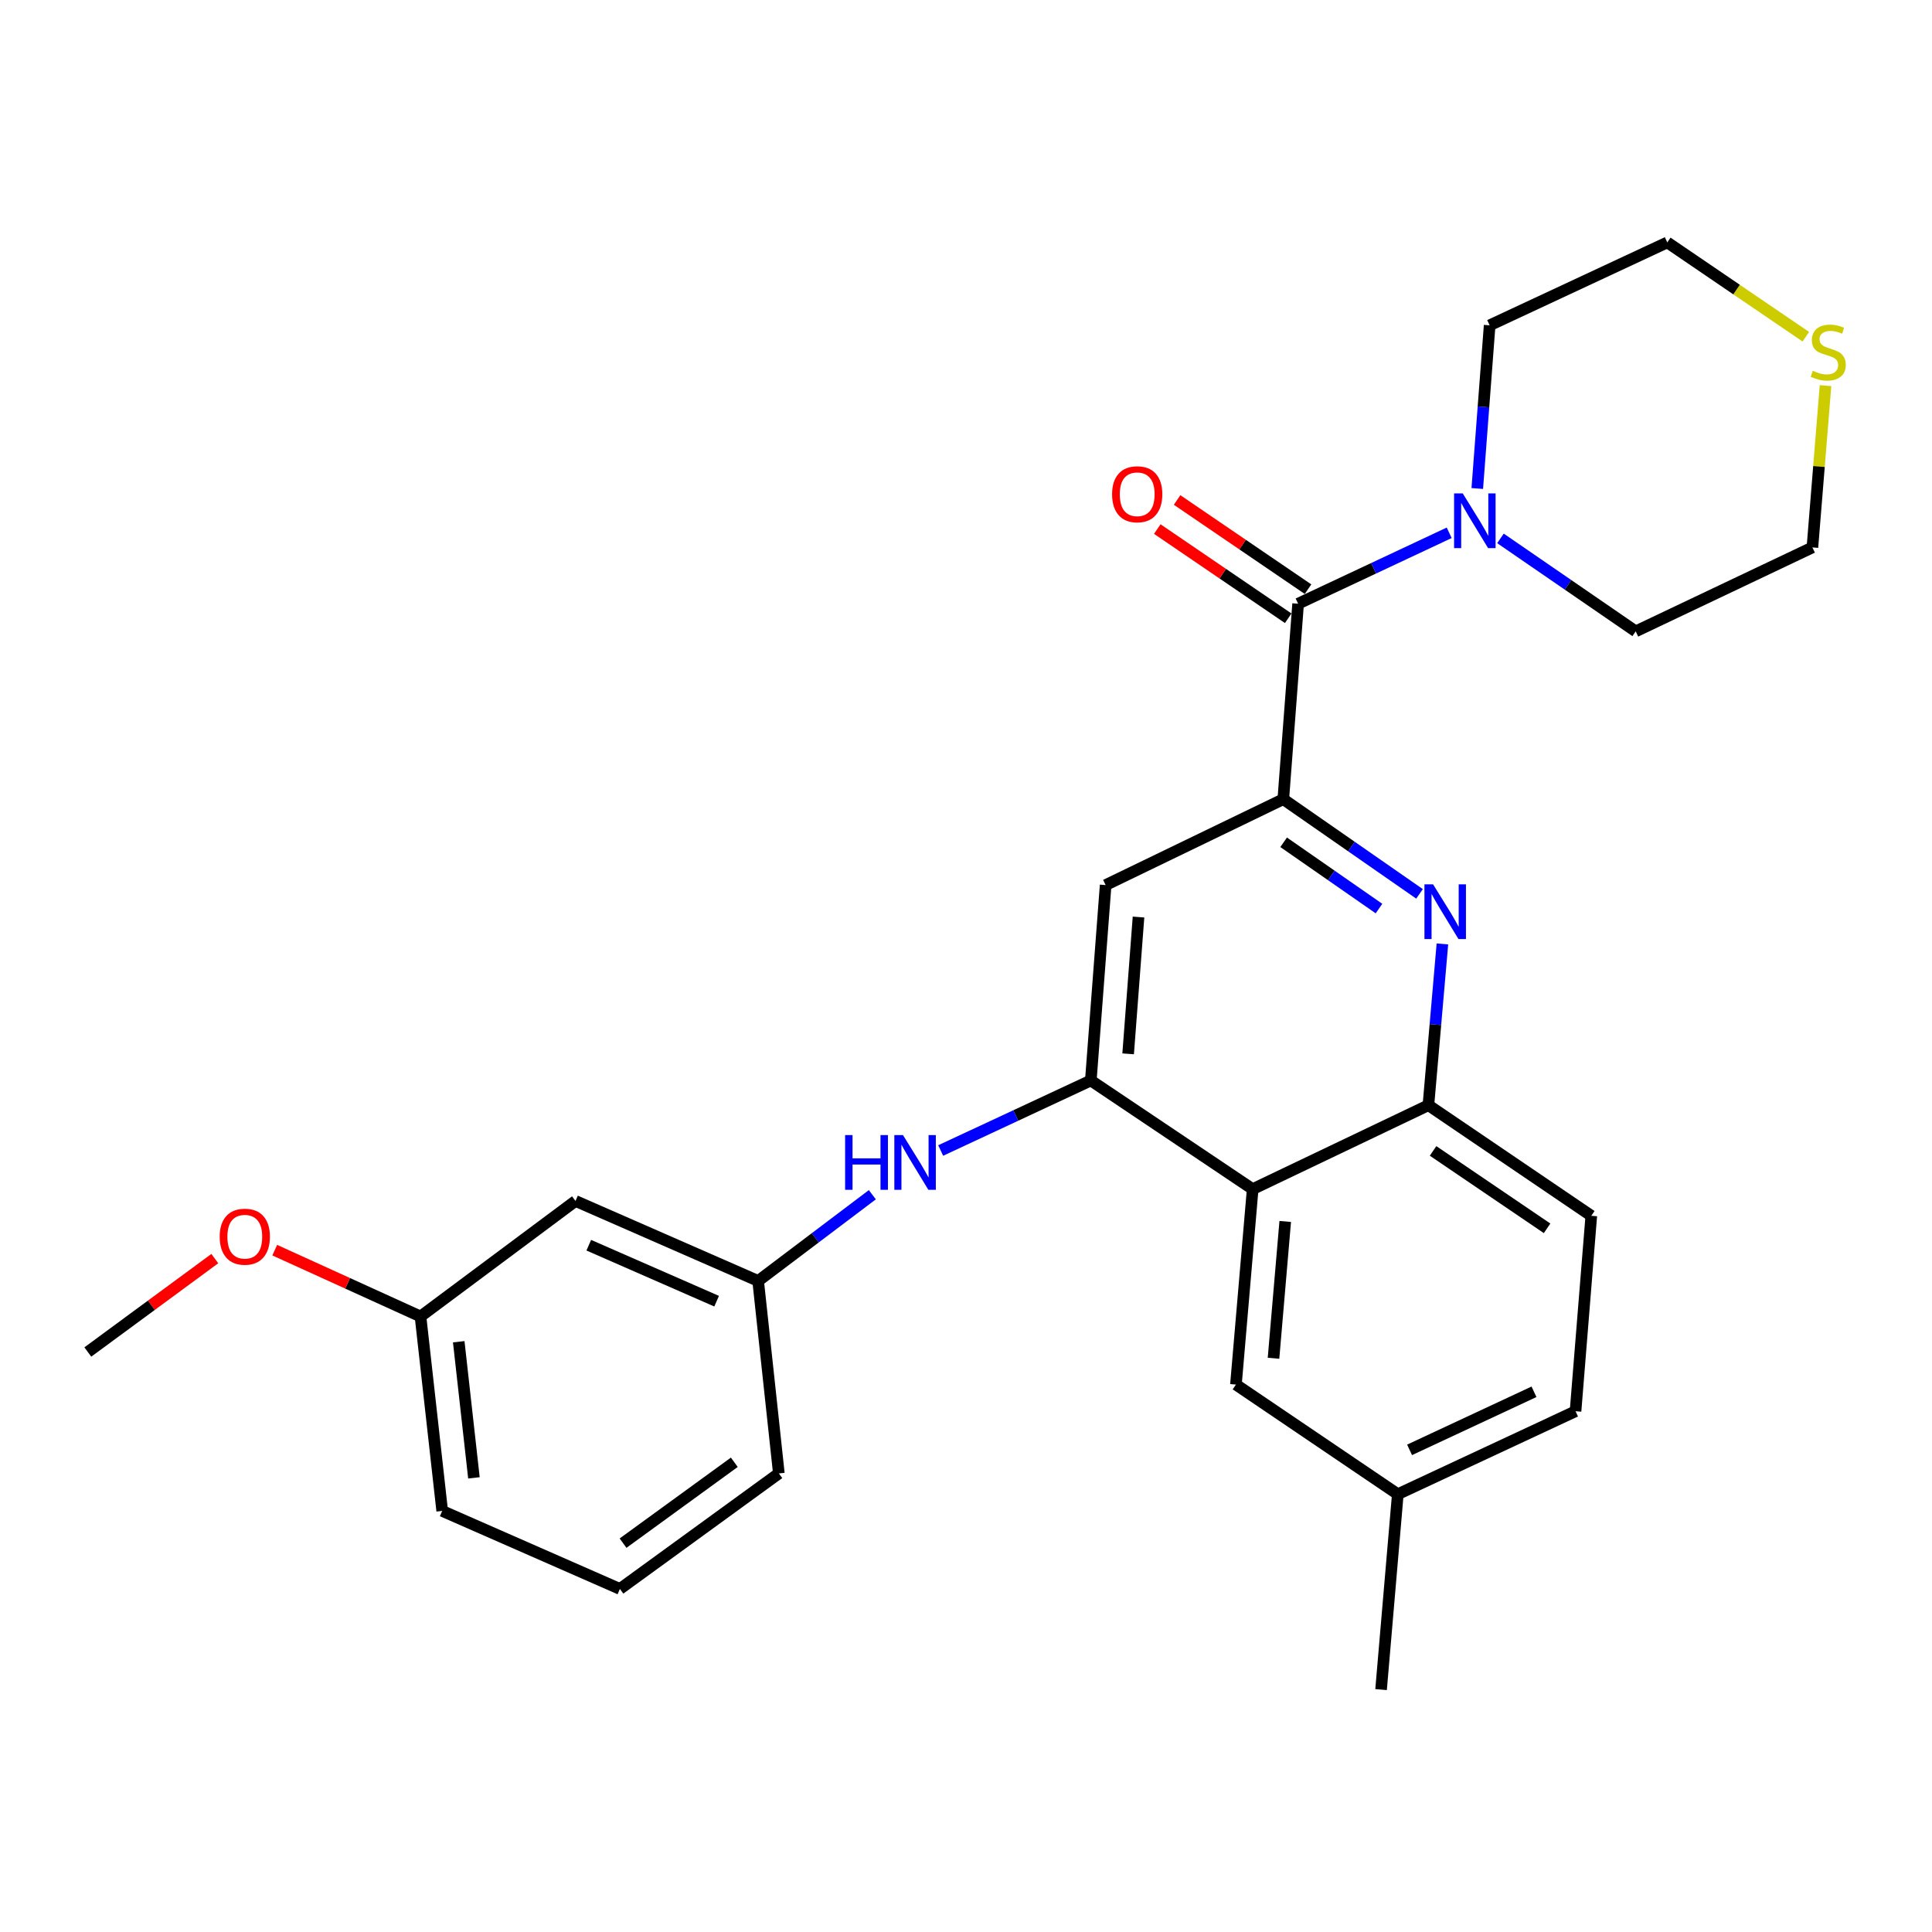 <?xml version='1.0' encoding='iso-8859-1'?>
<svg version='1.1' baseProfile='full'
              xmlns='http://www.w3.org/2000/svg'
                      xmlns:rdkit='http://www.rdkit.org/xml'
                      xmlns:xlink='http://www.w3.org/1999/xlink'
                  xml:space='preserve'
width='1000px' height='1000px' viewBox='0 0 1000 1000'>
<!-- END OF HEADER -->
<rect style='opacity:1.0;fill:#FFFFFF;stroke:none' width='1000' height='1000' x='0' y='0'> </rect>
<path class='bond-0' d='M 664.231,413.655 L 699.487,438.16' style='fill:none;fill-rule:evenodd;stroke:#000000;stroke-width:6px;stroke-linecap:butt;stroke-linejoin:miter;stroke-opacity:1' />
<path class='bond-0' d='M 699.487,438.16 L 734.744,462.665' style='fill:none;fill-rule:evenodd;stroke:#0000FF;stroke-width:6px;stroke-linecap:butt;stroke-linejoin:miter;stroke-opacity:1' />
<path class='bond-0' d='M 664.41,435.966 L 689.09,453.12' style='fill:none;fill-rule:evenodd;stroke:#000000;stroke-width:6px;stroke-linecap:butt;stroke-linejoin:miter;stroke-opacity:1' />
<path class='bond-0' d='M 689.09,453.12 L 713.769,470.273' style='fill:none;fill-rule:evenodd;stroke:#0000FF;stroke-width:6px;stroke-linecap:butt;stroke-linejoin:miter;stroke-opacity:1' />
<path class='bond-2' d='M 664.231,413.655 L 671.903,312.482' style='fill:none;fill-rule:evenodd;stroke:#000000;stroke-width:6px;stroke-linecap:butt;stroke-linejoin:miter;stroke-opacity:1' />
<path class='bond-4' d='M 664.231,413.655 L 572.279,458.108' style='fill:none;fill-rule:evenodd;stroke:#000000;stroke-width:6px;stroke-linecap:butt;stroke-linejoin:miter;stroke-opacity:1' />
<path class='bond-5' d='M 746.588,488.576 L 742.965,530.315' style='fill:none;fill-rule:evenodd;stroke:#0000FF;stroke-width:6px;stroke-linecap:butt;stroke-linejoin:miter;stroke-opacity:1' />
<path class='bond-5' d='M 742.965,530.315 L 739.341,572.054' style='fill:none;fill-rule:evenodd;stroke:#000000;stroke-width:6px;stroke-linecap:butt;stroke-linejoin:miter;stroke-opacity:1' />
<path class='bond-1' d='M 564.607,559.26 L 572.279,458.108' style='fill:none;fill-rule:evenodd;stroke:#000000;stroke-width:6px;stroke-linecap:butt;stroke-linejoin:miter;stroke-opacity:1' />
<path class='bond-1' d='M 583.924,545.465 L 589.294,474.659' style='fill:none;fill-rule:evenodd;stroke:#000000;stroke-width:6px;stroke-linecap:butt;stroke-linejoin:miter;stroke-opacity:1' />
<path class='bond-3' d='M 564.607,559.26 L 648.381,615.494' style='fill:none;fill-rule:evenodd;stroke:#000000;stroke-width:6px;stroke-linecap:butt;stroke-linejoin:miter;stroke-opacity:1' />
<path class='bond-7' d='M 564.607,559.26 L 525.751,577.38' style='fill:none;fill-rule:evenodd;stroke:#000000;stroke-width:6px;stroke-linecap:butt;stroke-linejoin:miter;stroke-opacity:1' />
<path class='bond-7' d='M 525.751,577.38 L 486.896,595.5' style='fill:none;fill-rule:evenodd;stroke:#0000FF;stroke-width:6px;stroke-linecap:butt;stroke-linejoin:miter;stroke-opacity:1' />
<path class='bond-6' d='M 671.903,312.482 L 711.003,294.129' style='fill:none;fill-rule:evenodd;stroke:#000000;stroke-width:6px;stroke-linecap:butt;stroke-linejoin:miter;stroke-opacity:1' />
<path class='bond-6' d='M 711.003,294.129 L 750.103,275.775' style='fill:none;fill-rule:evenodd;stroke:#0000FF;stroke-width:6px;stroke-linecap:butt;stroke-linejoin:miter;stroke-opacity:1' />
<path class='bond-9' d='M 677.031,304.954 L 643.147,281.871' style='fill:none;fill-rule:evenodd;stroke:#000000;stroke-width:6px;stroke-linecap:butt;stroke-linejoin:miter;stroke-opacity:1' />
<path class='bond-9' d='M 643.147,281.871 L 609.263,258.787' style='fill:none;fill-rule:evenodd;stroke:#FF0000;stroke-width:6px;stroke-linecap:butt;stroke-linejoin:miter;stroke-opacity:1' />
<path class='bond-9' d='M 666.774,320.011 L 632.89,296.927' style='fill:none;fill-rule:evenodd;stroke:#000000;stroke-width:6px;stroke-linecap:butt;stroke-linejoin:miter;stroke-opacity:1' />
<path class='bond-9' d='M 632.89,296.927 L 599.005,273.843' style='fill:none;fill-rule:evenodd;stroke:#FF0000;stroke-width:6px;stroke-linecap:butt;stroke-linejoin:miter;stroke-opacity:1' />
<path class='bond-8' d='M 648.381,615.494 L 639.717,716.657' style='fill:none;fill-rule:evenodd;stroke:#000000;stroke-width:6px;stroke-linecap:butt;stroke-linejoin:miter;stroke-opacity:1' />
<path class='bond-8' d='M 665.233,632.223 L 659.169,703.037' style='fill:none;fill-rule:evenodd;stroke:#000000;stroke-width:6px;stroke-linecap:butt;stroke-linejoin:miter;stroke-opacity:1' />
<path class='bond-27' d='M 648.381,615.494 L 739.341,572.054' style='fill:none;fill-rule:evenodd;stroke:#000000;stroke-width:6px;stroke-linecap:butt;stroke-linejoin:miter;stroke-opacity:1' />
<path class='bond-13' d='M 739.341,572.054 L 823.652,629.29' style='fill:none;fill-rule:evenodd;stroke:#000000;stroke-width:6px;stroke-linecap:butt;stroke-linejoin:miter;stroke-opacity:1' />
<path class='bond-13' d='M 741.755,595.712 L 800.772,635.777' style='fill:none;fill-rule:evenodd;stroke:#000000;stroke-width:6px;stroke-linecap:butt;stroke-linejoin:miter;stroke-opacity:1' />
<path class='bond-17' d='M 776.635,278.668 L 811.636,302.731' style='fill:none;fill-rule:evenodd;stroke:#0000FF;stroke-width:6px;stroke-linecap:butt;stroke-linejoin:miter;stroke-opacity:1' />
<path class='bond-17' d='M 811.636,302.731 L 846.637,326.794' style='fill:none;fill-rule:evenodd;stroke:#000000;stroke-width:6px;stroke-linecap:butt;stroke-linejoin:miter;stroke-opacity:1' />
<path class='bond-18' d='M 764.635,252.852 L 767.838,210.618' style='fill:none;fill-rule:evenodd;stroke:#0000FF;stroke-width:6px;stroke-linecap:butt;stroke-linejoin:miter;stroke-opacity:1' />
<path class='bond-18' d='M 767.838,210.618 L 771.041,168.385' style='fill:none;fill-rule:evenodd;stroke:#000000;stroke-width:6px;stroke-linecap:butt;stroke-linejoin:miter;stroke-opacity:1' />
<path class='bond-10' d='M 451.523,618.383 L 421.968,640.699' style='fill:none;fill-rule:evenodd;stroke:#0000FF;stroke-width:6px;stroke-linecap:butt;stroke-linejoin:miter;stroke-opacity:1' />
<path class='bond-10' d='M 421.968,640.699 L 392.413,663.014' style='fill:none;fill-rule:evenodd;stroke:#000000;stroke-width:6px;stroke-linecap:butt;stroke-linejoin:miter;stroke-opacity:1' />
<path class='bond-14' d='M 639.717,716.657 L 723.501,773.397' style='fill:none;fill-rule:evenodd;stroke:#000000;stroke-width:6px;stroke-linecap:butt;stroke-linejoin:miter;stroke-opacity:1' />
<path class='bond-12' d='M 392.413,663.014 L 297.88,621.618' style='fill:none;fill-rule:evenodd;stroke:#000000;stroke-width:6px;stroke-linecap:butt;stroke-linejoin:miter;stroke-opacity:1' />
<path class='bond-12' d='M 370.925,673.493 L 304.752,644.515' style='fill:none;fill-rule:evenodd;stroke:#000000;stroke-width:6px;stroke-linecap:butt;stroke-linejoin:miter;stroke-opacity:1' />
<path class='bond-23' d='M 392.413,663.014 L 403.132,762.638' style='fill:none;fill-rule:evenodd;stroke:#000000;stroke-width:6px;stroke-linecap:butt;stroke-linejoin:miter;stroke-opacity:1' />
<path class='bond-11' d='M 934.692,174.285 L 898.838,149.878' style='fill:none;fill-rule:evenodd;stroke:#CCCC00;stroke-width:6px;stroke-linecap:butt;stroke-linejoin:miter;stroke-opacity:1' />
<path class='bond-11' d='M 898.838,149.878 L 862.983,125.471' style='fill:none;fill-rule:evenodd;stroke:#000000;stroke-width:6px;stroke-linecap:butt;stroke-linejoin:miter;stroke-opacity:1' />
<path class='bond-28' d='M 944.882,199.598 L 941.493,241.471' style='fill:none;fill-rule:evenodd;stroke:#CCCC00;stroke-width:6px;stroke-linecap:butt;stroke-linejoin:miter;stroke-opacity:1' />
<path class='bond-28' d='M 941.493,241.471 L 938.103,283.343' style='fill:none;fill-rule:evenodd;stroke:#000000;stroke-width:6px;stroke-linecap:butt;stroke-linejoin:miter;stroke-opacity:1' />
<path class='bond-15' d='M 297.88,621.618 L 217.648,681.404' style='fill:none;fill-rule:evenodd;stroke:#000000;stroke-width:6px;stroke-linecap:butt;stroke-linejoin:miter;stroke-opacity:1' />
<path class='bond-16' d='M 823.652,629.29 L 815.494,730.452' style='fill:none;fill-rule:evenodd;stroke:#000000;stroke-width:6px;stroke-linecap:butt;stroke-linejoin:miter;stroke-opacity:1' />
<path class='bond-25' d='M 723.501,773.397 L 714.837,874.529' style='fill:none;fill-rule:evenodd;stroke:#000000;stroke-width:6px;stroke-linecap:butt;stroke-linejoin:miter;stroke-opacity:1' />
<path class='bond-29' d='M 723.501,773.397 L 815.494,730.452' style='fill:none;fill-rule:evenodd;stroke:#000000;stroke-width:6px;stroke-linecap:butt;stroke-linejoin:miter;stroke-opacity:1' />
<path class='bond-29' d='M 729.594,750.447 L 793.989,720.386' style='fill:none;fill-rule:evenodd;stroke:#000000;stroke-width:6px;stroke-linecap:butt;stroke-linejoin:miter;stroke-opacity:1' />
<path class='bond-19' d='M 217.648,681.404 L 179.927,664.242' style='fill:none;fill-rule:evenodd;stroke:#000000;stroke-width:6px;stroke-linecap:butt;stroke-linejoin:miter;stroke-opacity:1' />
<path class='bond-19' d='M 179.927,664.242 L 142.206,647.079' style='fill:none;fill-rule:evenodd;stroke:#FF0000;stroke-width:6px;stroke-linecap:butt;stroke-linejoin:miter;stroke-opacity:1' />
<path class='bond-30' d='M 217.648,681.404 L 228.883,782.051' style='fill:none;fill-rule:evenodd;stroke:#000000;stroke-width:6px;stroke-linecap:butt;stroke-linejoin:miter;stroke-opacity:1' />
<path class='bond-30' d='M 237.439,694.48 L 245.304,764.933' style='fill:none;fill-rule:evenodd;stroke:#000000;stroke-width:6px;stroke-linecap:butt;stroke-linejoin:miter;stroke-opacity:1' />
<path class='bond-20' d='M 846.637,326.794 L 938.103,283.343' style='fill:none;fill-rule:evenodd;stroke:#000000;stroke-width:6px;stroke-linecap:butt;stroke-linejoin:miter;stroke-opacity:1' />
<path class='bond-21' d='M 771.041,168.385 L 862.983,125.471' style='fill:none;fill-rule:evenodd;stroke:#000000;stroke-width:6px;stroke-linecap:butt;stroke-linejoin:miter;stroke-opacity:1' />
<path class='bond-26' d='M 111.187,651.445 L 78.321,675.62' style='fill:none;fill-rule:evenodd;stroke:#FF0000;stroke-width:6px;stroke-linecap:butt;stroke-linejoin:miter;stroke-opacity:1' />
<path class='bond-26' d='M 78.321,675.62 L 45.455,699.795' style='fill:none;fill-rule:evenodd;stroke:#000000;stroke-width:6px;stroke-linecap:butt;stroke-linejoin:miter;stroke-opacity:1' />
<path class='bond-22' d='M 320.866,822.435 L 403.132,762.638' style='fill:none;fill-rule:evenodd;stroke:#000000;stroke-width:6px;stroke-linecap:butt;stroke-linejoin:miter;stroke-opacity:1' />
<path class='bond-22' d='M 322.494,798.728 L 380.08,756.871' style='fill:none;fill-rule:evenodd;stroke:#000000;stroke-width:6px;stroke-linecap:butt;stroke-linejoin:miter;stroke-opacity:1' />
<path class='bond-24' d='M 320.866,822.435 L 228.883,782.051' style='fill:none;fill-rule:evenodd;stroke:#000000;stroke-width:6px;stroke-linecap:butt;stroke-linejoin:miter;stroke-opacity:1' />
<path  class='atom-1' d='M 741.775 457.743
L 751.055 472.743
Q 751.975 474.223, 753.455 476.903
Q 754.935 479.583, 755.015 479.743
L 755.015 457.743
L 758.775 457.743
L 758.775 486.063
L 754.895 486.063
L 744.935 469.663
Q 743.775 467.743, 742.535 465.543
Q 741.335 463.343, 740.975 462.663
L 740.975 486.063
L 737.295 486.063
L 737.295 457.743
L 741.775 457.743
' fill='#0000FF'/>
<path  class='atom-7' d='M 757.109 255.388
L 766.389 270.388
Q 767.309 271.868, 768.789 274.548
Q 770.269 277.228, 770.349 277.388
L 770.349 255.388
L 774.109 255.388
L 774.109 283.708
L 770.229 283.708
L 760.269 267.308
Q 759.109 265.388, 757.869 263.188
Q 756.669 260.988, 756.309 260.308
L 756.309 283.708
L 752.629 283.708
L 752.629 255.388
L 757.109 255.388
' fill='#0000FF'/>
<path  class='atom-8' d='M 437.427 587.519
L 441.267 587.519
L 441.267 599.559
L 455.747 599.559
L 455.747 587.519
L 459.587 587.519
L 459.587 615.839
L 455.747 615.839
L 455.747 602.759
L 441.267 602.759
L 441.267 615.839
L 437.427 615.839
L 437.427 587.519
' fill='#0000FF'/>
<path  class='atom-8' d='M 467.387 587.519
L 476.667 602.519
Q 477.587 603.999, 479.067 606.679
Q 480.547 609.359, 480.627 609.519
L 480.627 587.519
L 484.387 587.519
L 484.387 615.839
L 480.507 615.839
L 470.547 599.439
Q 469.387 597.519, 468.147 595.319
Q 466.947 593.119, 466.587 592.439
L 466.587 615.839
L 462.907 615.839
L 462.907 587.519
L 467.387 587.519
' fill='#0000FF'/>
<path  class='atom-10' d='M 575.615 255.822
Q 575.615 249.022, 578.975 245.222
Q 582.335 241.422, 588.615 241.422
Q 594.895 241.422, 598.255 245.222
Q 601.615 249.022, 601.615 255.822
Q 601.615 262.702, 598.215 266.622
Q 594.815 270.502, 588.615 270.502
Q 582.375 270.502, 578.975 266.622
Q 575.615 262.742, 575.615 255.822
M 588.615 267.302
Q 592.935 267.302, 595.255 264.422
Q 597.615 261.502, 597.615 255.822
Q 597.615 250.262, 595.255 247.462
Q 592.935 244.622, 588.615 244.622
Q 584.295 244.622, 581.935 247.422
Q 579.615 250.222, 579.615 255.822
Q 579.615 261.542, 581.935 264.422
Q 584.295 267.302, 588.615 267.302
' fill='#FF0000'/>
<path  class='atom-12' d='M 938.292 191.901
Q 938.612 192.021, 939.932 192.581
Q 941.252 193.141, 942.692 193.501
Q 944.172 193.821, 945.612 193.821
Q 948.292 193.821, 949.852 192.541
Q 951.412 191.221, 951.412 188.941
Q 951.412 187.381, 950.612 186.421
Q 949.852 185.461, 948.652 184.941
Q 947.452 184.421, 945.452 183.821
Q 942.932 183.061, 941.412 182.341
Q 939.932 181.621, 938.852 180.101
Q 937.812 178.581, 937.812 176.021
Q 937.812 172.461, 940.212 170.261
Q 942.652 168.061, 947.452 168.061
Q 950.732 168.061, 954.452 169.621
L 953.532 172.701
Q 950.132 171.301, 947.572 171.301
Q 944.812 171.301, 943.292 172.461
Q 941.772 173.581, 941.812 175.541
Q 941.812 177.061, 942.572 177.981
Q 943.372 178.901, 944.492 179.421
Q 945.652 179.941, 947.572 180.541
Q 950.132 181.341, 951.652 182.141
Q 953.172 182.941, 954.252 184.581
Q 955.372 186.181, 955.372 188.941
Q 955.372 192.861, 952.732 194.981
Q 950.132 197.061, 945.772 197.061
Q 943.252 197.061, 941.332 196.501
Q 939.452 195.981, 937.212 195.061
L 938.292 191.901
' fill='#CCCC00'/>
<path  class='atom-20' d='M 113.708 640.108
Q 113.708 633.308, 117.068 629.508
Q 120.428 625.708, 126.708 625.708
Q 132.988 625.708, 136.348 629.508
Q 139.708 633.308, 139.708 640.108
Q 139.708 646.988, 136.308 650.908
Q 132.908 654.788, 126.708 654.788
Q 120.468 654.788, 117.068 650.908
Q 113.708 647.028, 113.708 640.108
M 126.708 651.588
Q 131.028 651.588, 133.348 648.708
Q 135.708 645.788, 135.708 640.108
Q 135.708 634.548, 133.348 631.748
Q 131.028 628.908, 126.708 628.908
Q 122.388 628.908, 120.028 631.708
Q 117.708 634.508, 117.708 640.108
Q 117.708 645.828, 120.028 648.708
Q 122.388 651.588, 126.708 651.588
' fill='#FF0000'/>
</svg>
